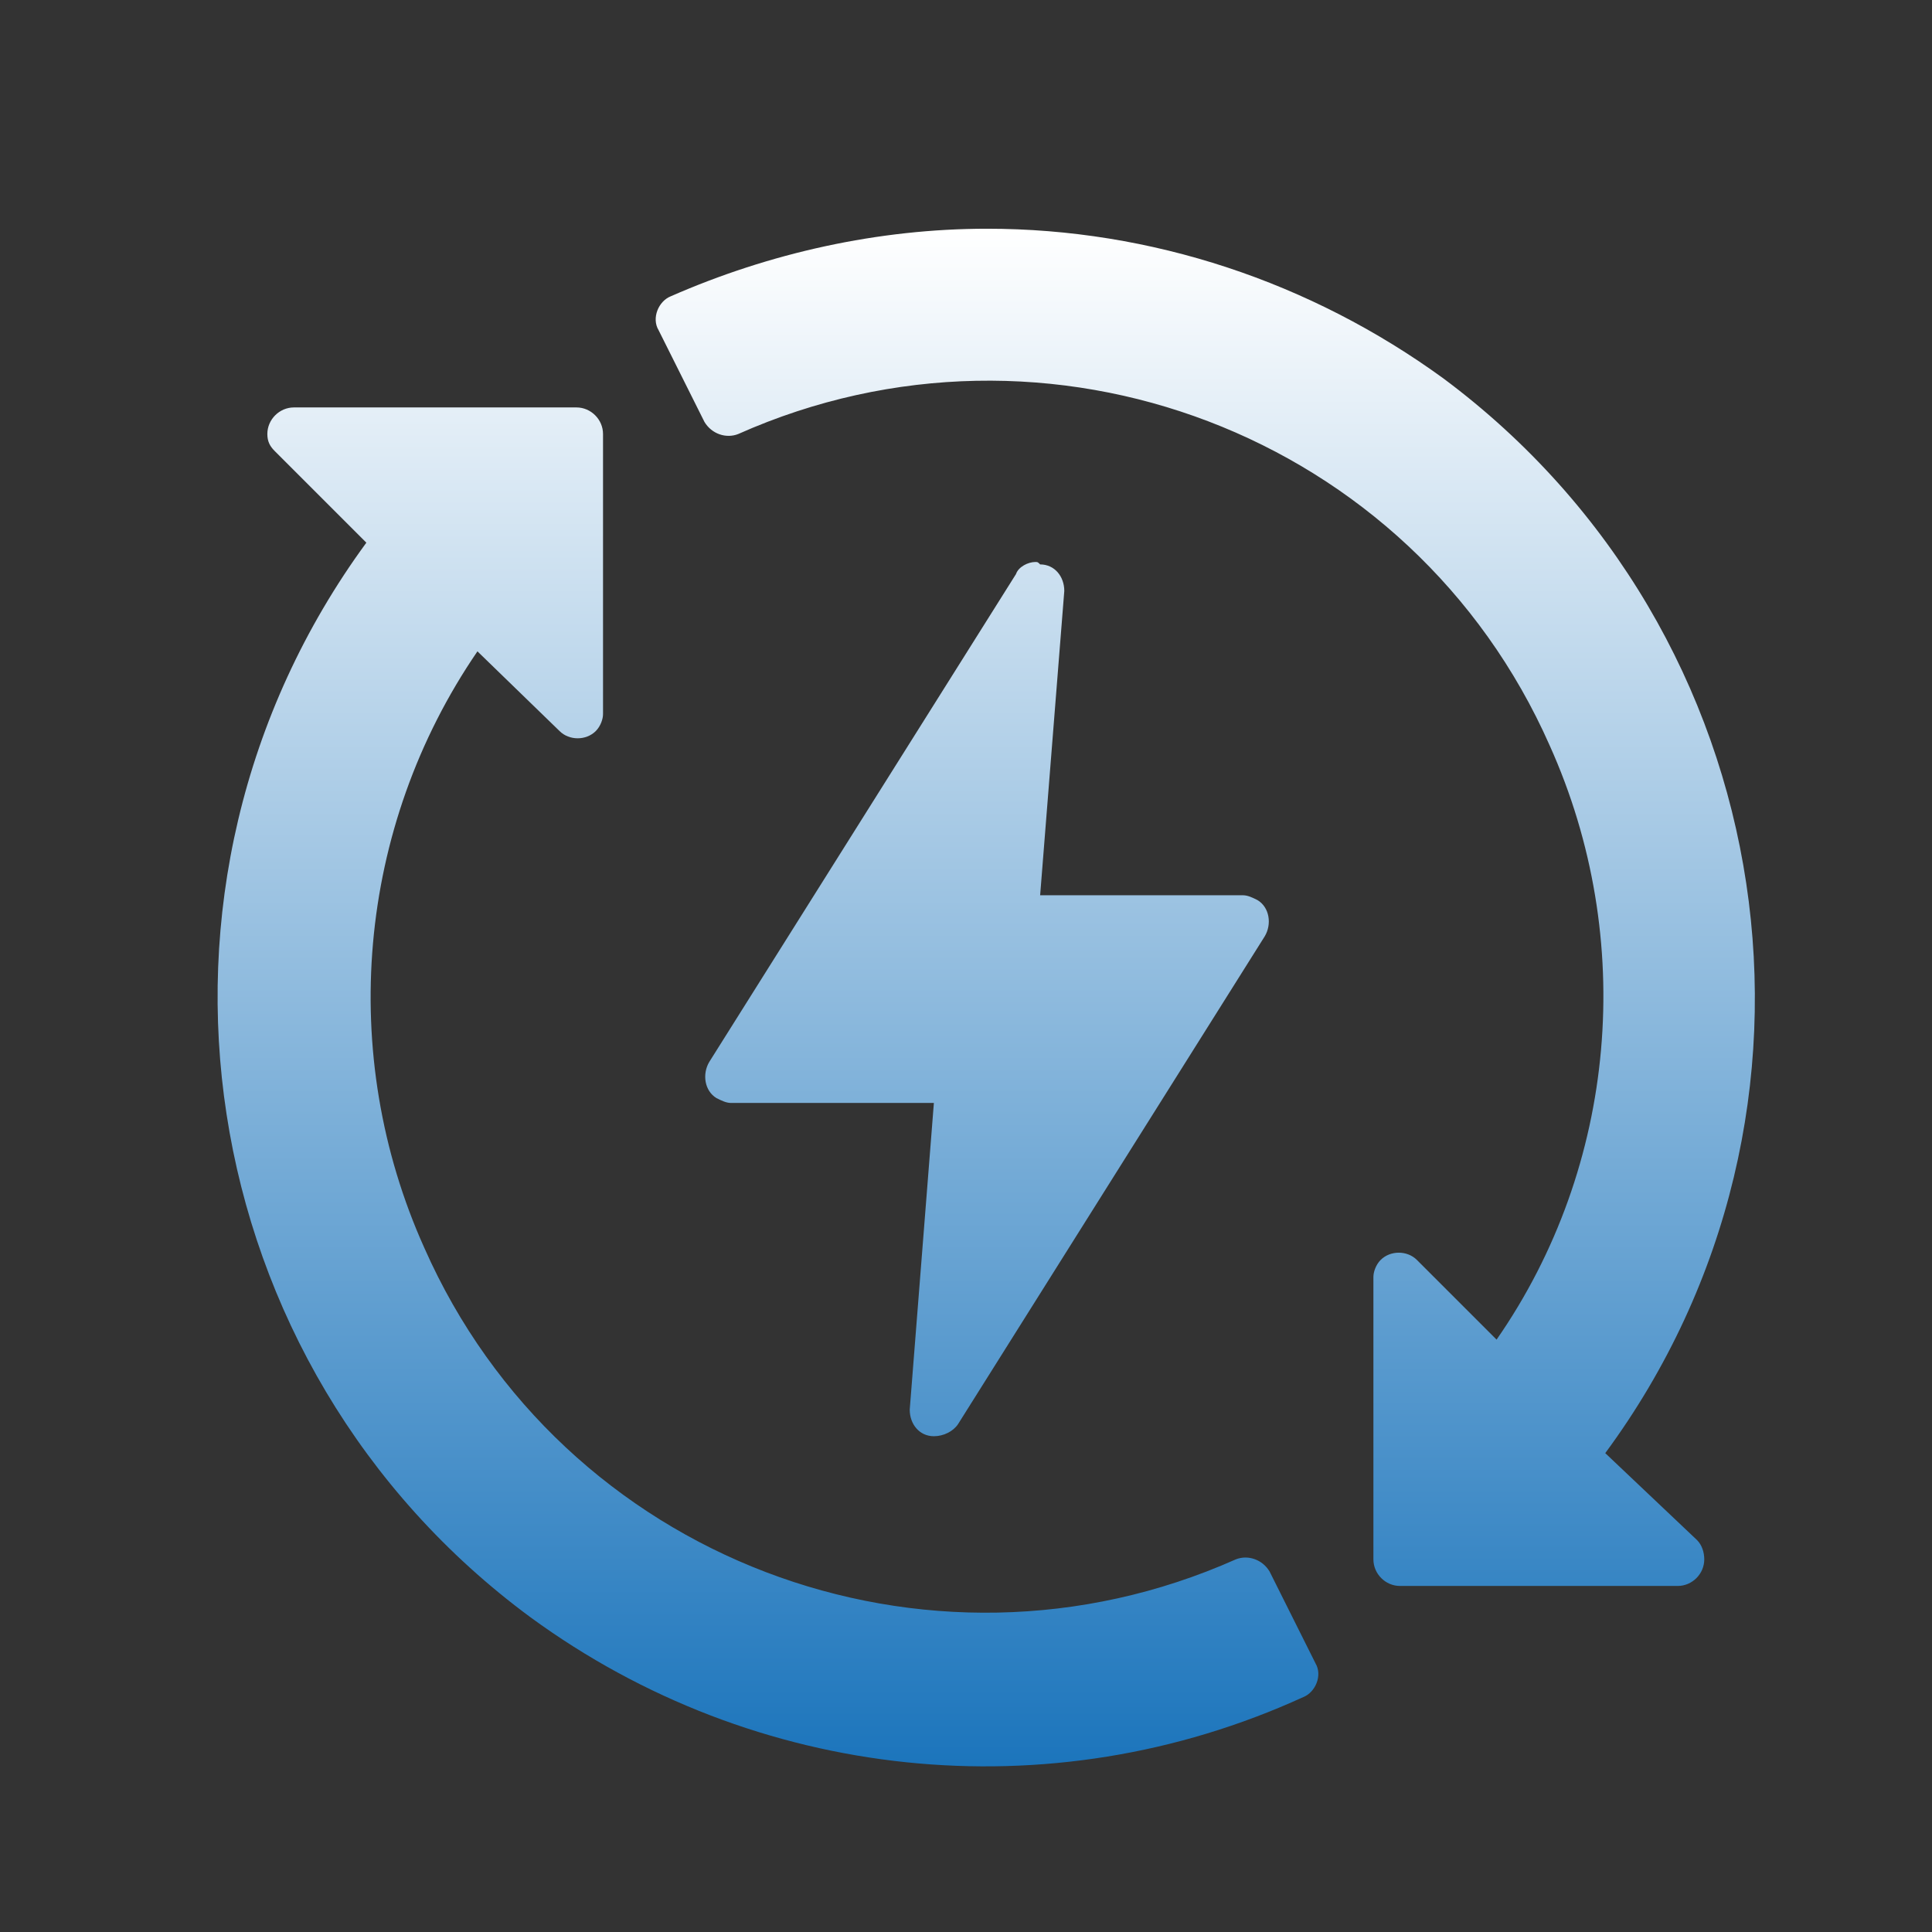<?xml version="1.0" encoding="utf-8"?>
<!-- Generator: Adobe Illustrator 25.0.1, SVG Export Plug-In . SVG Version: 6.00 Build 0)  -->
<svg version="1.1" id="Layer_1" xmlns="http://www.w3.org/2000/svg" xmlns:xlink="http://www.w3.org/1999/xlink" x="0px" y="0px"
	 viewBox="0 0 80 80" enable-background="new 0 0 80 80" xml:space="preserve">
<rect x="0" y="0" width="80" height="80" fill="#333333" stroke="none"/>
<g id="svg_4_" transform="translate(-0.53 -0.529)">
	
		<linearGradient id="Path_84_1_" gradientUnits="userSpaceOnUse" x1="-52.723" y1="-93.748" x2="-52.723" y2="-94.748" gradientTransform="matrix(63.66 0 0 -63.67 3397.762 -5958.955)">
		<stop  offset="0" style="stop-color:#FFFFFF"/>
		<stop  offset="1" style="stop-color:#1C75BC"/>
	</linearGradient>
	<path id="Path_84" fill="url(#Path_84_1_)" d="M41.4,10c-4.5,0-9,1-13.1,2.8c-0.5,0.2-0.8,0.9-0.5,1.4c0,0,0,0,0,0l1.9,3.8
		c0.3,0.5,0.9,0.7,1.4,0.5c12.8-5.7,27.9,0,33.6,12.9c3.6,8,2.8,17.4-2.2,24.6l-3.3-3.3c-0.4-0.4-1.1-0.4-1.5,0
		c-0.2,0.2-0.3,0.5-0.3,0.7v11.7c0,0.6,0.5,1.1,1.1,1.1H70c0.6,0,1.1-0.5,1.1-1.1c0-0.3-0.1-0.6-0.3-0.8L67,60.7
		c10.4-14.1,7.4-34-6.7-44.5C54.8,12.2,48.2,10,41.4,10L41.4,10z M12.7,17.4c-0.6,0-1.1,0.5-1.1,1.1c0,0.3,0.1,0.5,0.3,0.7l3.8,3.8
		C5.3,37.2,8.4,57.1,22.5,67.5c9.3,6.8,21.5,8.1,32,3.3c0.5-0.2,0.8-0.9,0.5-1.4c0,0,0,0,0,0l-1.9-3.8c-0.3-0.5-0.9-0.7-1.4-0.5
		c-12.8,5.7-27.9,0-33.6-12.9c-3.6-8-2.8-17.4,2.2-24.7l3.4,3.3c0.4,0.4,1.1,0.4,1.5,0c0.2-0.2,0.3-0.5,0.3-0.7V18.5
		c0-0.6-0.5-1.1-1.1-1.1L12.7,17.4z M43.4,23.8c-0.3,0-0.7,0.2-0.8,0.5L29.9,44.5c-0.3,0.5-0.2,1.2,0.3,1.5c0.2,0.1,0.4,0.2,0.6,0.2
		h8.4l-1,12.7c0,0.6,0.4,1.1,1,1.1c0.4,0,0.8-0.2,1-0.5l12.7-20.2c0.3-0.5,0.2-1.2-0.3-1.5c-0.2-0.1-0.4-0.2-0.6-0.2h-8.4l1-12.6
		c0-0.6-0.4-1.1-1-1.1C43.5,23.8,43.5,23.8,43.4,23.8L43.4,23.8z"/>
</g>
</svg>
